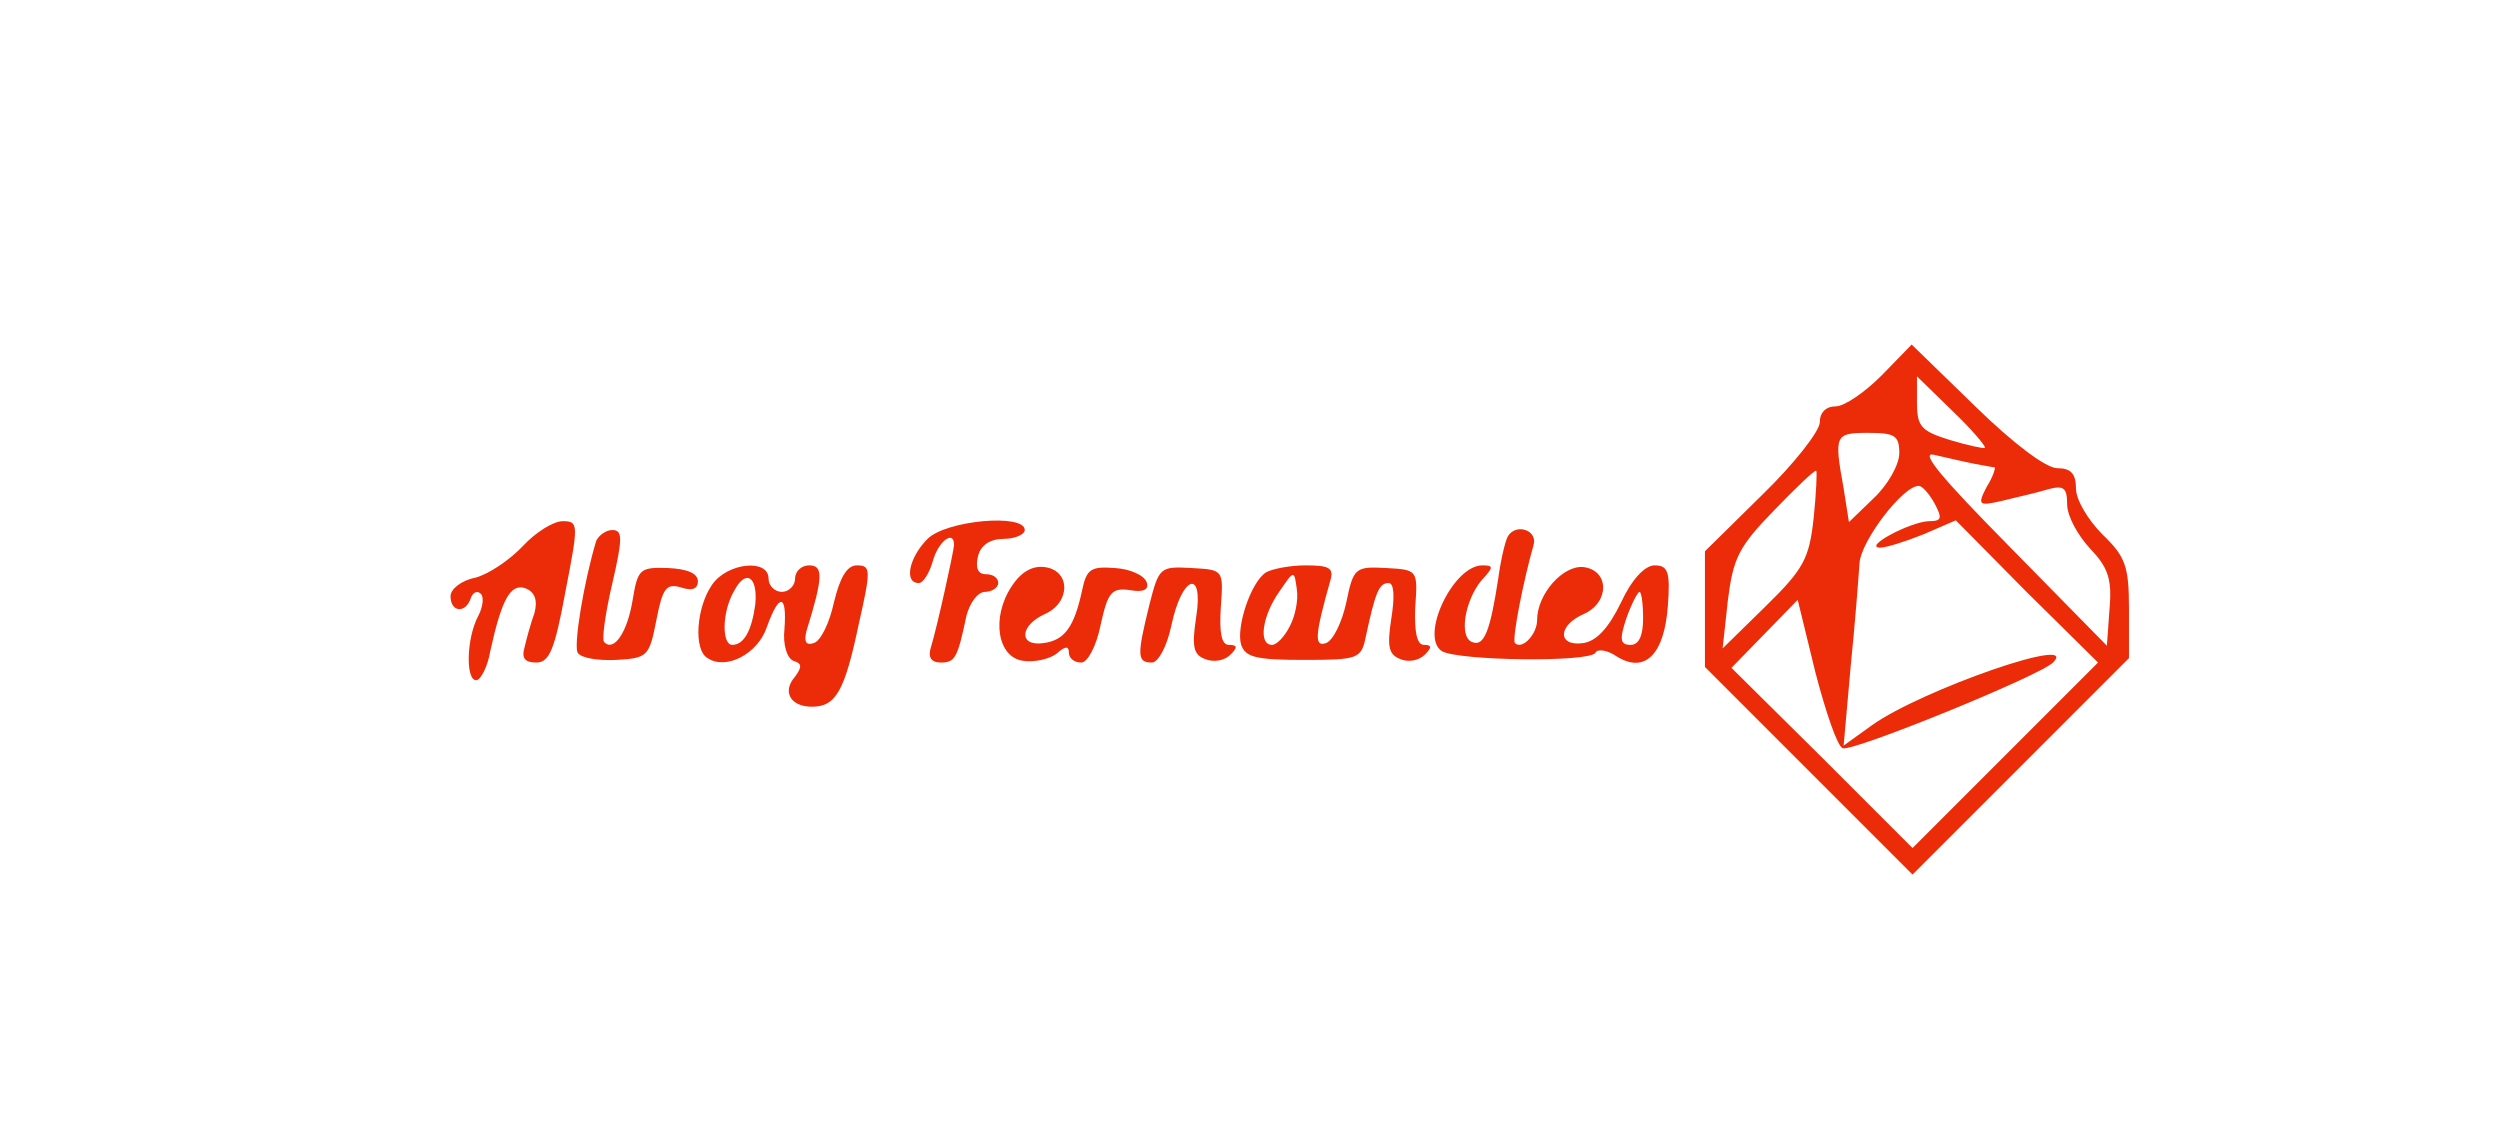  <svg  version="1.0" xmlns="http://www.w3.org/2000/svg"  width="283pt" height="129pt" viewBox="0 0 283 129"  preserveAspectRatio="xMidYMid meet">  <g transform="translate(0,129) scale(0.1,-0.1)" fill="#ec2b09" stroke="none"> <path d="M2130 865 c-19 -19 -42 -35 -52 -35 -11 0 -18 -7 -18 -18 0 -10 -29 -47 -65 -82 l-65 -64 0 -66 0 -65 118 -118 117 -117 123 123 122 122 0 56 c0 48 -4 59 -30 84 -16 16 -30 39 -30 52 0 17 -6 23 -21 23 -13 0 -50 28 -93 70 l-72 70 -34 -35z m117 -82 c-2 -1 -20 3 -40 9 -32 10 -37 15 -37 42 l0 30 40 -39 c22 -21 38 -40 37 -42z m-97 -6 c0 -13 -13 -36 -29 -51 l-28 -27 -6 38 c-11 61 -10 63 28 63 30 0 35 -3 35 -23z m85 -12 c11 -2 21 -4 23 -4 1 -1 -2 -11 -9 -22 -11 -21 -9 -22 17 -16 16 4 39 9 52 13 18 5 22 2 22 -17 0 -13 12 -35 26 -50 20 -21 25 -34 22 -68 l-3 -42 -110 112 c-78 79 -103 109 -85 104 14 -3 34 -8 45 -10z m-182 -62 c-5 -45 -11 -57 -54 -99 l-49 -48 6 55 c6 47 12 60 52 101 25 26 47 47 48 45 1 -1 0 -25 -3 -54z m137 17 c9 -17 8 -20 -7 -20 -21 -1 -74 -29 -55 -30 7 0 29 7 49 15 l37 16 80 -81 81 -80 -105 -105 -105 -105 -102 102 -103 102 38 39 37 38 20 -82 c12 -46 25 -84 31 -86 12 -4 223 82 238 97 32 32 -149 -31 -205 -71 l-32 -23 8 90 c5 49 9 102 10 117 2 25 49 87 67 87 4 0 12 -9 18 -20z"/> <path d="M592 672 c-15 -16 -39 -32 -54 -36 -16 -3 -28 -13 -28 -21 0 -18 17 -20 23 -2 2 6 7 9 11 5 4 -3 3 -15 -3 -26 -13 -25 -14 -72 -2 -72 5 0 13 15 16 33 13 59 23 77 40 71 10 -4 14 -13 10 -28 -4 -11 -9 -29 -11 -38 -4 -13 0 -18 13 -18 15 0 21 15 33 80 15 77 15 80 -3 80 -11 0 -31 -13 -45 -28z"/> <path d="M1050 680 c-21 -21 -27 -50 -10 -50 5 0 12 11 16 25 6 22 24 36 24 18 -1 -10 -19 -92 -26 -115 -4 -12 0 -18 11 -18 16 0 19 5 29 53 4 15 13 27 21 27 8 0 15 5 15 10 0 6 -6 10 -14 10 -9 0 -12 7 -9 20 3 13 14 20 29 20 13 0 24 5 24 10 0 19 -89 11 -110 -10z"/> <path d="M675 678 c-14 -46 -26 -119 -21 -127 4 -6 23 -9 44 -8 35 2 37 4 45 45 7 36 11 42 28 37 12 -4 19 -2 19 7 0 9 -12 14 -34 15 -32 1 -34 -1 -40 -37 -6 -36 -21 -58 -32 -47 -3 2 1 32 9 66 12 52 12 61 0 61 -7 0 -15 -6 -18 -12z"/> <path d="M1707 683 c-3 -5 -8 -26 -11 -48 -9 -59 -16 -77 -29 -72 -16 5 -9 47 10 70 14 15 14 17 1 17 -33 0 -71 -80 -46 -97 18 -11 167 -13 174 -2 2 5 14 3 24 -4 32 -20 54 2 58 57 3 39 0 46 -15 46 -11 0 -26 -16 -38 -42 -14 -29 -28 -44 -43 -46 -29 -4 -29 20 1 33 29 13 29 49 0 53 -23 3 -53 -30 -53 -60 0 -16 -17 -34 -25 -26 -4 3 10 73 21 111 5 17 -20 25 -29 10z m153 -93 c0 -20 -5 -30 -14 -30 -12 0 -13 6 -5 30 6 17 13 30 15 30 2 0 4 -13 4 -30z"/> <path d="M806 628 c-18 -26 -21 -74 -5 -83 21 -14 57 5 67 35 14 39 23 38 20 -2 -2 -18 3 -33 10 -36 10 -3 10 -7 2 -18 -15 -17 -5 -34 19 -34 27 0 37 17 53 93 14 62 14 67 -2 67 -11 0 -19 -13 -26 -42 -5 -23 -15 -44 -23 -46 -9 -3 -11 2 -8 14 19 61 19 74 3 74 -9 0 -16 -7 -16 -15 0 -8 -7 -15 -15 -15 -8 0 -15 7 -15 15 0 23 -47 18 -64 -7z m49 -22 c-4 -30 -13 -46 -26 -46 -12 0 -12 37 2 61 13 25 27 17 24 -15z"/> <path d="M1145 626 c-23 -35 -16 -80 13 -84 13 -2 30 2 38 8 10 9 14 9 14 1 0 -6 6 -11 14 -11 7 0 17 18 22 43 8 36 12 42 33 39 16 -3 22 1 19 9 -3 8 -19 15 -36 16 -27 2 -32 -1 -37 -25 -9 -42 -20 -57 -44 -60 -28 -4 -27 20 2 33 29 13 29 49 0 53 -14 2 -27 -5 -38 -22z"/> <path d="M1301 605 c-14 -57 -14 -65 3 -65 7 0 17 18 22 42 12 57 37 65 28 9 -5 -33 -3 -42 10 -47 10 -4 22 -2 29 5 8 8 8 11 -2 11 -8 0 -11 13 -9 43 3 42 3 42 -33 44 -36 2 -37 1 -48 -42z"/> <path d="M1433 642 c-17 -11 -34 -62 -28 -82 5 -14 17 -17 70 -17 62 0 66 1 71 26 11 51 15 61 26 61 6 0 7 -15 3 -40 -5 -32 -3 -41 10 -46 9 -4 21 -2 28 5 8 8 8 11 -1 11 -8 0 -11 14 -10 42 3 43 3 43 -33 45 -35 2 -37 0 -45 -39 -5 -23 -15 -43 -23 -46 -14 -5 -12 11 5 71 4 14 -1 17 -28 17 -18 0 -38 -4 -45 -8z m27 -61 c-6 -12 -15 -21 -20 -21 -16 0 -11 33 8 60 17 25 17 25 20 3 2 -12 -2 -31 -8 -42z"/> </g> </svg> 